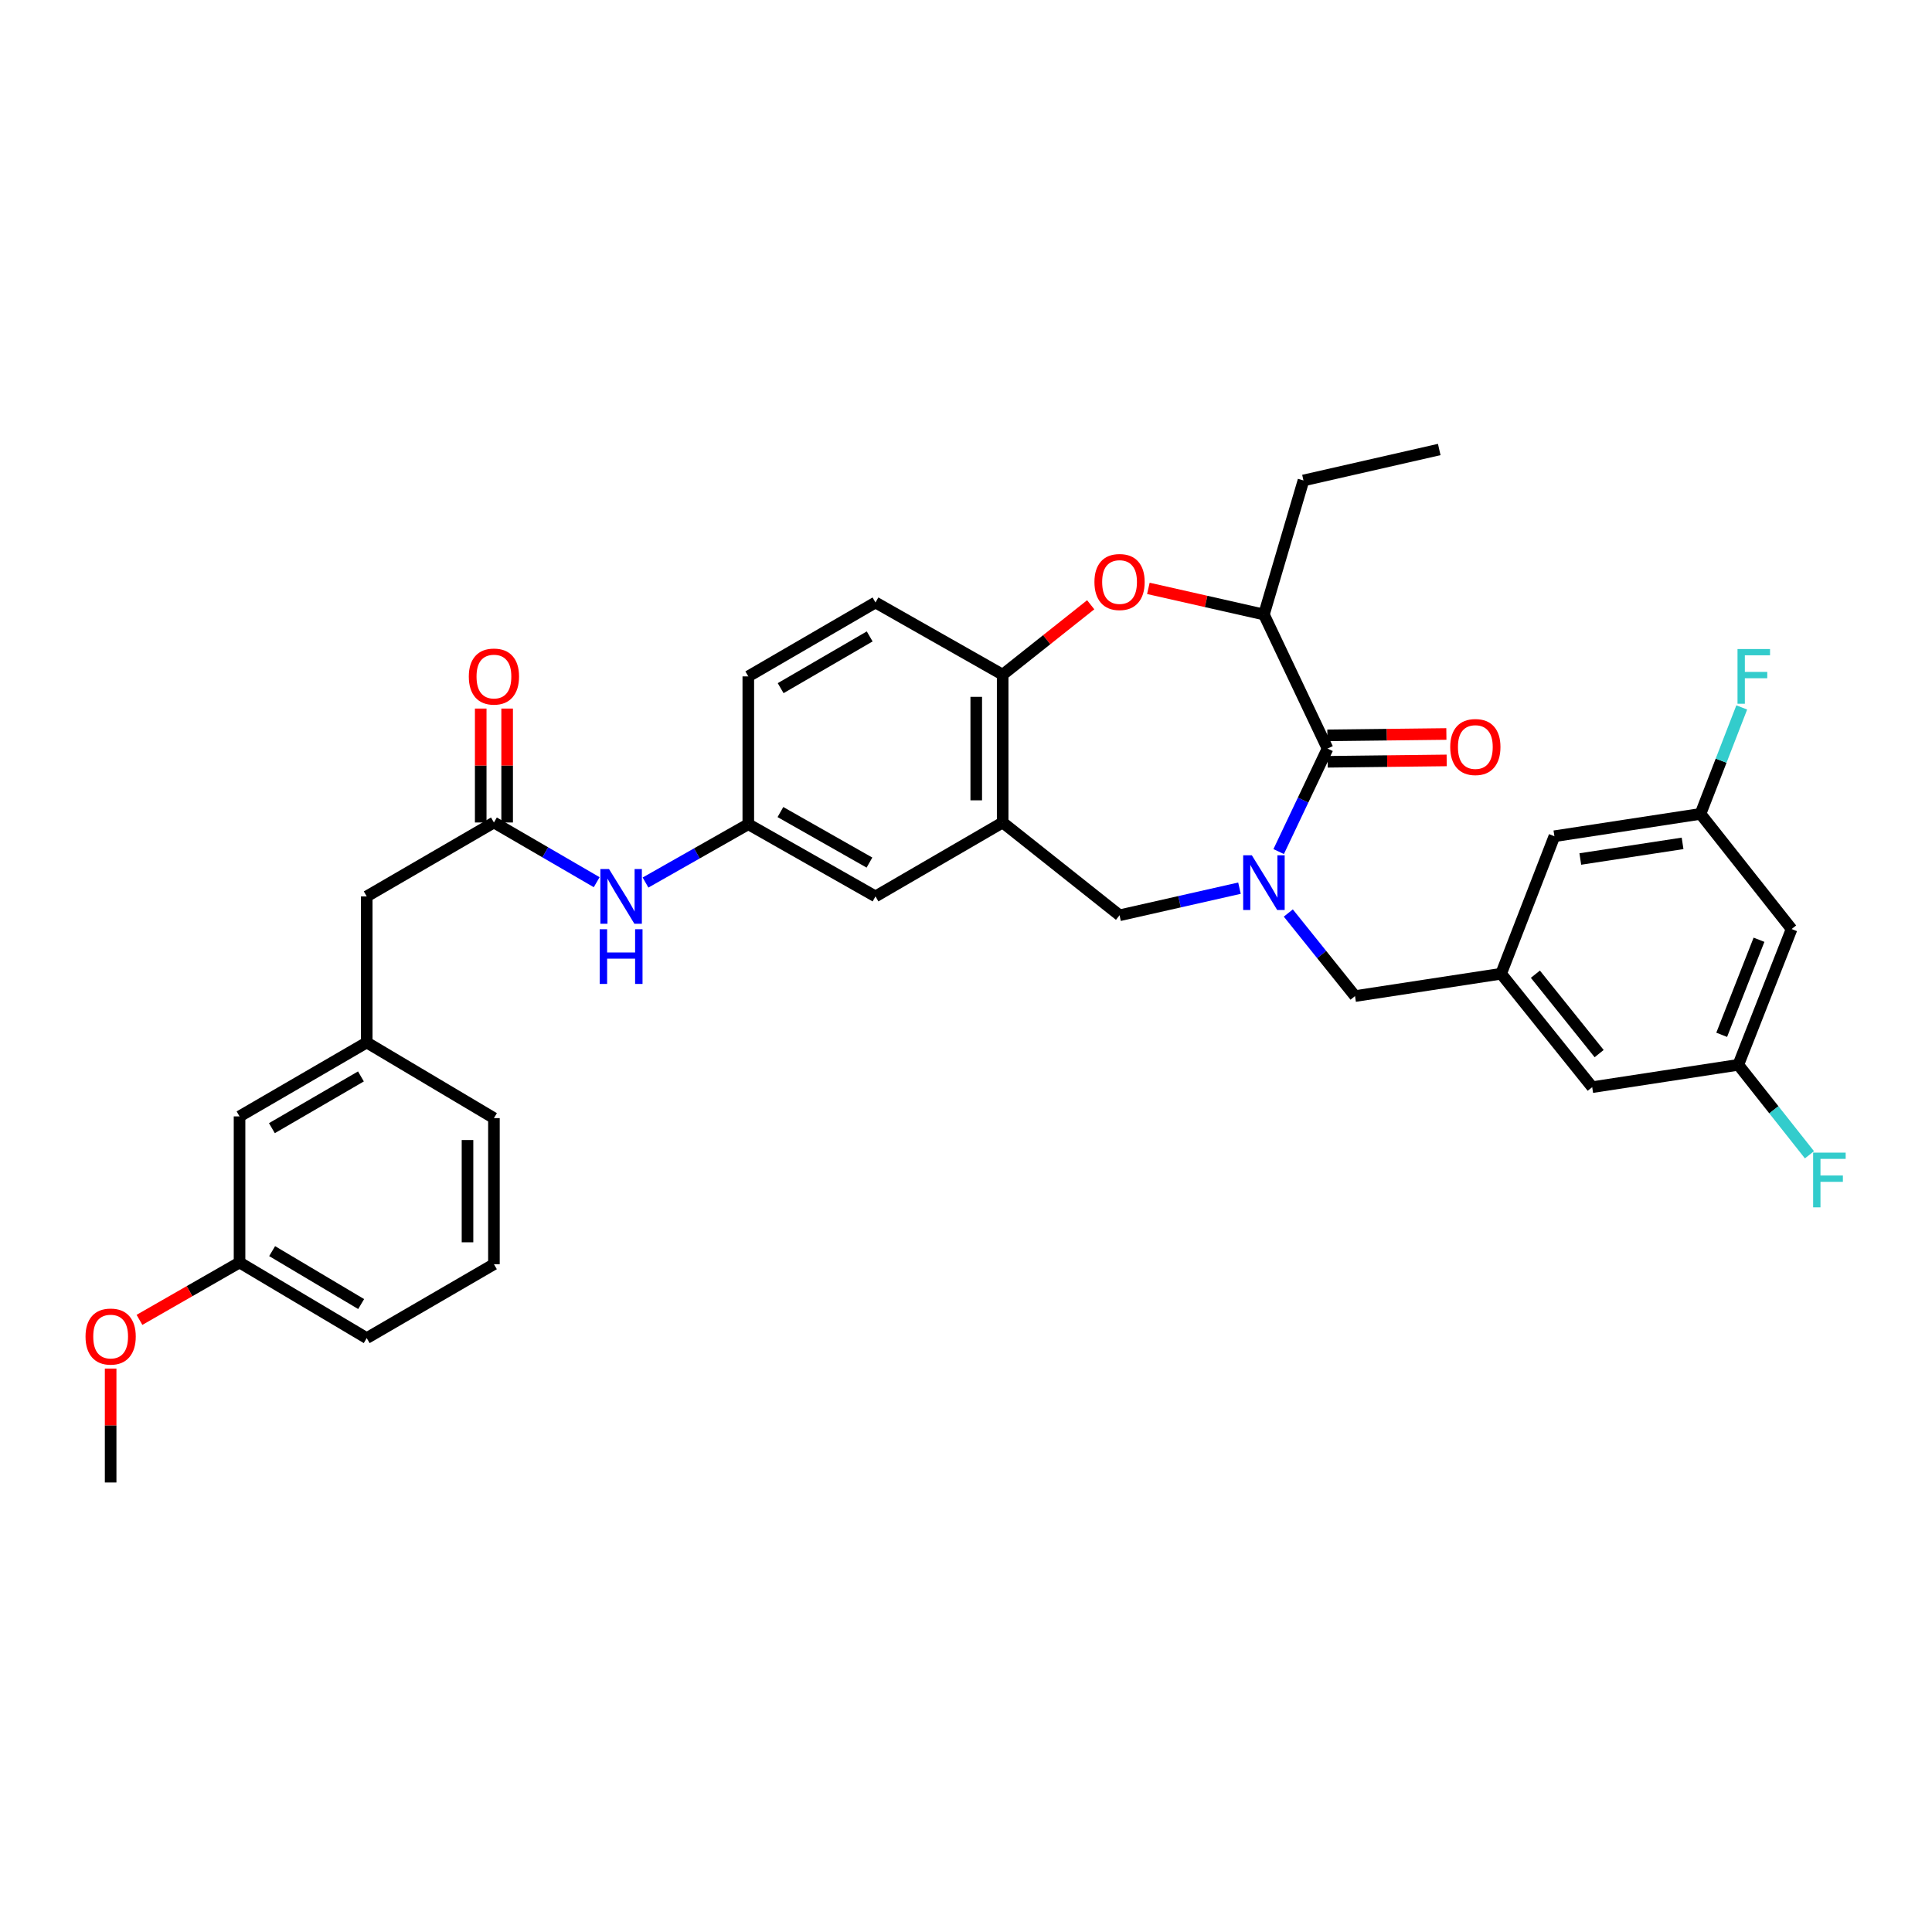 <?xml version='1.0' encoding='iso-8859-1'?>
<svg version='1.1' baseProfile='full'
              xmlns='http://www.w3.org/2000/svg'
                      xmlns:rdkit='http://www.rdkit.org/xml'
                      xmlns:xlink='http://www.w3.org/1999/xlink'
                  xml:space='preserve'
width='1000px' height='1000px' viewBox='0 0 1000 1000'>
<!-- END OF HEADER -->
<rect style='opacity:1.0;fill:#FFFFFF;stroke:none' width='1000' height='1000' x='0' y='0'> </rect>
<path class='bond-0' d='M 661.836,440.772 L 674.481,414.119' style='fill:none;fill-rule:evenodd;stroke:#0000FF;stroke-width:6px;stroke-linecap:butt;stroke-linejoin:miter;stroke-opacity:1' />
<path class='bond-0' d='M 674.481,414.119 L 687.127,387.465' style='fill:none;fill-rule:evenodd;stroke:#000000;stroke-width:6px;stroke-linecap:butt;stroke-linejoin:miter;stroke-opacity:1' />
<path class='bond-1' d='M 641.552,459.714 L 610.515,466.734' style='fill:none;fill-rule:evenodd;stroke:#0000FF;stroke-width:6px;stroke-linecap:butt;stroke-linejoin:miter;stroke-opacity:1' />
<path class='bond-1' d='M 610.515,466.734 L 579.478,473.753' style='fill:none;fill-rule:evenodd;stroke:#000000;stroke-width:6px;stroke-linecap:butt;stroke-linejoin:miter;stroke-opacity:1' />
<path class='bond-2' d='M 666.83,472.571 L 684.095,494.071' style='fill:none;fill-rule:evenodd;stroke:#0000FF;stroke-width:6px;stroke-linecap:butt;stroke-linejoin:miter;stroke-opacity:1' />
<path class='bond-2' d='M 684.095,494.071 L 701.36,515.571' style='fill:none;fill-rule:evenodd;stroke:#000000;stroke-width:6px;stroke-linecap:butt;stroke-linejoin:miter;stroke-opacity:1' />
<path class='bond-3' d='M 687.127,387.465 L 654.207,318.07' style='fill:none;fill-rule:evenodd;stroke:#000000;stroke-width:6px;stroke-linecap:butt;stroke-linejoin:miter;stroke-opacity:1' />
<path class='bond-4' d='M 687.206,394.304 L 718.004,393.946' style='fill:none;fill-rule:evenodd;stroke:#000000;stroke-width:6px;stroke-linecap:butt;stroke-linejoin:miter;stroke-opacity:1' />
<path class='bond-4' d='M 718.004,393.946 L 748.801,393.588' style='fill:none;fill-rule:evenodd;stroke:#FF0000;stroke-width:6px;stroke-linecap:butt;stroke-linejoin:miter;stroke-opacity:1' />
<path class='bond-4' d='M 687.047,380.626 L 717.845,380.268' style='fill:none;fill-rule:evenodd;stroke:#000000;stroke-width:6px;stroke-linecap:butt;stroke-linejoin:miter;stroke-opacity:1' />
<path class='bond-4' d='M 717.845,380.268 L 748.642,379.91' style='fill:none;fill-rule:evenodd;stroke:#FF0000;stroke-width:6px;stroke-linecap:butt;stroke-linejoin:miter;stroke-opacity:1' />
<path class='bond-5' d='M 594.393,304.543 L 624.3,311.306' style='fill:none;fill-rule:evenodd;stroke:#FF0000;stroke-width:6px;stroke-linecap:butt;stroke-linejoin:miter;stroke-opacity:1' />
<path class='bond-5' d='M 624.3,311.306 L 654.207,318.07' style='fill:none;fill-rule:evenodd;stroke:#000000;stroke-width:6px;stroke-linecap:butt;stroke-linejoin:miter;stroke-opacity:1' />
<path class='bond-6' d='M 564.546,313.027 L 541.764,331.119' style='fill:none;fill-rule:evenodd;stroke:#FF0000;stroke-width:6px;stroke-linecap:butt;stroke-linejoin:miter;stroke-opacity:1' />
<path class='bond-6' d='M 541.764,331.119 L 518.981,349.211' style='fill:none;fill-rule:evenodd;stroke:#000000;stroke-width:6px;stroke-linecap:butt;stroke-linejoin:miter;stroke-opacity:1' />
<path class='bond-7' d='M 518.981,425.719 L 579.478,473.753' style='fill:none;fill-rule:evenodd;stroke:#000000;stroke-width:6px;stroke-linecap:butt;stroke-linejoin:miter;stroke-opacity:1' />
<path class='bond-8' d='M 518.981,425.719 L 518.981,349.211' style='fill:none;fill-rule:evenodd;stroke:#000000;stroke-width:6px;stroke-linecap:butt;stroke-linejoin:miter;stroke-opacity:1' />
<path class='bond-8' d='M 505.303,414.243 L 505.303,360.687' style='fill:none;fill-rule:evenodd;stroke:#000000;stroke-width:6px;stroke-linecap:butt;stroke-linejoin:miter;stroke-opacity:1' />
<path class='bond-9' d='M 518.981,425.719 L 453.15,463.973' style='fill:none;fill-rule:evenodd;stroke:#000000;stroke-width:6px;stroke-linecap:butt;stroke-linejoin:miter;stroke-opacity:1' />
<path class='bond-10' d='M 654.207,318.07 L 674.672,248.682' style='fill:none;fill-rule:evenodd;stroke:#000000;stroke-width:6px;stroke-linecap:butt;stroke-linejoin:miter;stroke-opacity:1' />
<path class='bond-11' d='M 518.981,349.211 L 453.15,311.846' style='fill:none;fill-rule:evenodd;stroke:#000000;stroke-width:6px;stroke-linecap:butt;stroke-linejoin:miter;stroke-opacity:1' />
<path class='bond-12' d='M 255.657,425.719 L 282.251,441.172' style='fill:none;fill-rule:evenodd;stroke:#000000;stroke-width:6px;stroke-linecap:butt;stroke-linejoin:miter;stroke-opacity:1' />
<path class='bond-12' d='M 282.251,441.172 L 308.845,456.626' style='fill:none;fill-rule:evenodd;stroke:#0000FF;stroke-width:6px;stroke-linecap:butt;stroke-linejoin:miter;stroke-opacity:1' />
<path class='bond-13' d='M 262.496,425.719 L 262.496,396.235' style='fill:none;fill-rule:evenodd;stroke:#000000;stroke-width:6px;stroke-linecap:butt;stroke-linejoin:miter;stroke-opacity:1' />
<path class='bond-13' d='M 262.496,396.235 L 262.496,366.751' style='fill:none;fill-rule:evenodd;stroke:#FF0000;stroke-width:6px;stroke-linecap:butt;stroke-linejoin:miter;stroke-opacity:1' />
<path class='bond-13' d='M 248.818,425.719 L 248.818,396.235' style='fill:none;fill-rule:evenodd;stroke:#000000;stroke-width:6px;stroke-linecap:butt;stroke-linejoin:miter;stroke-opacity:1' />
<path class='bond-13' d='M 248.818,396.235 L 248.818,366.751' style='fill:none;fill-rule:evenodd;stroke:#FF0000;stroke-width:6px;stroke-linecap:butt;stroke-linejoin:miter;stroke-opacity:1' />
<path class='bond-14' d='M 255.657,425.719 L 189.819,463.973' style='fill:none;fill-rule:evenodd;stroke:#000000;stroke-width:6px;stroke-linecap:butt;stroke-linejoin:miter;stroke-opacity:1' />
<path class='bond-15' d='M 701.36,515.571 L 776.978,504.005' style='fill:none;fill-rule:evenodd;stroke:#000000;stroke-width:6px;stroke-linecap:butt;stroke-linejoin:miter;stroke-opacity:1' />
<path class='bond-16' d='M 776.978,504.005 L 824.123,562.715' style='fill:none;fill-rule:evenodd;stroke:#000000;stroke-width:6px;stroke-linecap:butt;stroke-linejoin:miter;stroke-opacity:1' />
<path class='bond-16' d='M 794.716,504.247 L 827.717,545.344' style='fill:none;fill-rule:evenodd;stroke:#000000;stroke-width:6px;stroke-linecap:butt;stroke-linejoin:miter;stroke-opacity:1' />
<path class='bond-17' d='M 776.978,504.005 L 804.556,432.832' style='fill:none;fill-rule:evenodd;stroke:#000000;stroke-width:6px;stroke-linecap:butt;stroke-linejoin:miter;stroke-opacity:1' />
<path class='bond-18' d='M 334.121,456.803 L 360.72,441.705' style='fill:none;fill-rule:evenodd;stroke:#0000FF;stroke-width:6px;stroke-linecap:butt;stroke-linejoin:miter;stroke-opacity:1' />
<path class='bond-18' d='M 360.72,441.705 L 387.319,426.608' style='fill:none;fill-rule:evenodd;stroke:#000000;stroke-width:6px;stroke-linecap:butt;stroke-linejoin:miter;stroke-opacity:1' />
<path class='bond-19' d='M 453.15,463.973 L 387.319,426.608' style='fill:none;fill-rule:evenodd;stroke:#000000;stroke-width:6px;stroke-linecap:butt;stroke-linejoin:miter;stroke-opacity:1' />
<path class='bond-19' d='M 450.028,446.472 L 403.946,420.317' style='fill:none;fill-rule:evenodd;stroke:#000000;stroke-width:6px;stroke-linecap:butt;stroke-linejoin:miter;stroke-opacity:1' />
<path class='bond-20' d='M 387.319,426.608 L 387.319,350.1' style='fill:none;fill-rule:evenodd;stroke:#000000;stroke-width:6px;stroke-linecap:butt;stroke-linejoin:miter;stroke-opacity:1' />
<path class='bond-21' d='M 927.327,480.873 L 899.742,551.157' style='fill:none;fill-rule:evenodd;stroke:#000000;stroke-width:6px;stroke-linecap:butt;stroke-linejoin:miter;stroke-opacity:1' />
<path class='bond-21' d='M 910.456,486.418 L 891.147,535.617' style='fill:none;fill-rule:evenodd;stroke:#000000;stroke-width:6px;stroke-linecap:butt;stroke-linejoin:miter;stroke-opacity:1' />
<path class='bond-22' d='M 927.327,480.873 L 880.174,421.266' style='fill:none;fill-rule:evenodd;stroke:#000000;stroke-width:6px;stroke-linecap:butt;stroke-linejoin:miter;stroke-opacity:1' />
<path class='bond-23' d='M 899.742,551.157 L 824.123,562.715' style='fill:none;fill-rule:evenodd;stroke:#000000;stroke-width:6px;stroke-linecap:butt;stroke-linejoin:miter;stroke-opacity:1' />
<path class='bond-24' d='M 899.742,551.157 L 918.158,574.435' style='fill:none;fill-rule:evenodd;stroke:#000000;stroke-width:6px;stroke-linecap:butt;stroke-linejoin:miter;stroke-opacity:1' />
<path class='bond-24' d='M 918.158,574.435 L 936.574,597.713' style='fill:none;fill-rule:evenodd;stroke:#33CCCC;stroke-width:6px;stroke-linecap:butt;stroke-linejoin:miter;stroke-opacity:1' />
<path class='bond-25' d='M 880.174,421.266 L 804.556,432.832' style='fill:none;fill-rule:evenodd;stroke:#000000;stroke-width:6px;stroke-linecap:butt;stroke-linejoin:miter;stroke-opacity:1' />
<path class='bond-25' d='M 870.899,436.522 L 817.966,444.618' style='fill:none;fill-rule:evenodd;stroke:#000000;stroke-width:6px;stroke-linecap:butt;stroke-linejoin:miter;stroke-opacity:1' />
<path class='bond-26' d='M 880.174,421.266 L 890.85,393.717' style='fill:none;fill-rule:evenodd;stroke:#000000;stroke-width:6px;stroke-linecap:butt;stroke-linejoin:miter;stroke-opacity:1' />
<path class='bond-26' d='M 890.85,393.717 L 901.525,366.168' style='fill:none;fill-rule:evenodd;stroke:#33CCCC;stroke-width:6px;stroke-linecap:butt;stroke-linejoin:miter;stroke-opacity:1' />
<path class='bond-27' d='M 453.15,311.846 L 387.319,350.1' style='fill:none;fill-rule:evenodd;stroke:#000000;stroke-width:6px;stroke-linecap:butt;stroke-linejoin:miter;stroke-opacity:1' />
<path class='bond-27' d='M 450.148,329.411 L 404.066,356.189' style='fill:none;fill-rule:evenodd;stroke:#000000;stroke-width:6px;stroke-linecap:butt;stroke-linejoin:miter;stroke-opacity:1' />
<path class='bond-28' d='M 189.819,463.973 L 189.819,539.591' style='fill:none;fill-rule:evenodd;stroke:#000000;stroke-width:6px;stroke-linecap:butt;stroke-linejoin:miter;stroke-opacity:1' />
<path class='bond-29' d='M 189.819,539.591 L 123.988,577.845' style='fill:none;fill-rule:evenodd;stroke:#000000;stroke-width:6px;stroke-linecap:butt;stroke-linejoin:miter;stroke-opacity:1' />
<path class='bond-29' d='M 186.816,557.156 L 140.735,583.934' style='fill:none;fill-rule:evenodd;stroke:#000000;stroke-width:6px;stroke-linecap:butt;stroke-linejoin:miter;stroke-opacity:1' />
<path class='bond-30' d='M 189.819,539.591 L 255.657,578.734' style='fill:none;fill-rule:evenodd;stroke:#000000;stroke-width:6px;stroke-linecap:butt;stroke-linejoin:miter;stroke-opacity:1' />
<path class='bond-31' d='M 123.988,577.845 L 123.988,653.464' style='fill:none;fill-rule:evenodd;stroke:#000000;stroke-width:6px;stroke-linecap:butt;stroke-linejoin:miter;stroke-opacity:1' />
<path class='bond-32' d='M 123.988,653.464 L 98.089,668.313' style='fill:none;fill-rule:evenodd;stroke:#000000;stroke-width:6px;stroke-linecap:butt;stroke-linejoin:miter;stroke-opacity:1' />
<path class='bond-32' d='M 98.089,668.313 L 72.19,683.162' style='fill:none;fill-rule:evenodd;stroke:#FF0000;stroke-width:6px;stroke-linecap:butt;stroke-linejoin:miter;stroke-opacity:1' />
<path class='bond-33' d='M 123.988,653.464 L 189.819,692.607' style='fill:none;fill-rule:evenodd;stroke:#000000;stroke-width:6px;stroke-linecap:butt;stroke-linejoin:miter;stroke-opacity:1' />
<path class='bond-33' d='M 140.853,647.578 L 186.935,674.978' style='fill:none;fill-rule:evenodd;stroke:#000000;stroke-width:6px;stroke-linecap:butt;stroke-linejoin:miter;stroke-opacity:1' />
<path class='bond-34' d='M 57.267,708.368 L 57.267,737.852' style='fill:none;fill-rule:evenodd;stroke:#FF0000;stroke-width:6px;stroke-linecap:butt;stroke-linejoin:miter;stroke-opacity:1' />
<path class='bond-34' d='M 57.267,737.852 L 57.267,767.336' style='fill:none;fill-rule:evenodd;stroke:#000000;stroke-width:6px;stroke-linecap:butt;stroke-linejoin:miter;stroke-opacity:1' />
<path class='bond-35' d='M 674.672,248.682 L 744.948,232.664' style='fill:none;fill-rule:evenodd;stroke:#000000;stroke-width:6px;stroke-linecap:butt;stroke-linejoin:miter;stroke-opacity:1' />
<path class='bond-36' d='M 255.657,654.353 L 255.657,578.734' style='fill:none;fill-rule:evenodd;stroke:#000000;stroke-width:6px;stroke-linecap:butt;stroke-linejoin:miter;stroke-opacity:1' />
<path class='bond-36' d='M 241.979,643.01 L 241.979,590.077' style='fill:none;fill-rule:evenodd;stroke:#000000;stroke-width:6px;stroke-linecap:butt;stroke-linejoin:miter;stroke-opacity:1' />
<path class='bond-37' d='M 255.657,654.353 L 189.819,692.607' style='fill:none;fill-rule:evenodd;stroke:#000000;stroke-width:6px;stroke-linecap:butt;stroke-linejoin:miter;stroke-opacity:1' />
<path  class='atom-0' d='M 647.947 442.692
L 657.227 457.692
Q 658.147 459.172, 659.627 461.852
Q 661.107 464.532, 661.187 464.692
L 661.187 442.692
L 664.947 442.692
L 664.947 471.012
L 661.067 471.012
L 651.107 454.612
Q 649.947 452.692, 648.707 450.492
Q 647.507 448.292, 647.147 447.612
L 647.147 471.012
L 643.467 471.012
L 643.467 442.692
L 647.947 442.692
' fill='#0000FF'/>
<path  class='atom-2' d='M 566.478 301.249
Q 566.478 294.449, 569.838 290.649
Q 573.198 286.849, 579.478 286.849
Q 585.758 286.849, 589.118 290.649
Q 592.478 294.449, 592.478 301.249
Q 592.478 308.129, 589.078 312.049
Q 585.678 315.929, 579.478 315.929
Q 573.238 315.929, 569.838 312.049
Q 566.478 308.169, 566.478 301.249
M 579.478 312.729
Q 583.798 312.729, 586.118 309.849
Q 588.478 306.929, 588.478 301.249
Q 588.478 295.689, 586.118 292.889
Q 583.798 290.049, 579.478 290.049
Q 575.158 290.049, 572.798 292.849
Q 570.478 295.649, 570.478 301.249
Q 570.478 306.969, 572.798 309.849
Q 575.158 312.729, 579.478 312.729
' fill='#FF0000'/>
<path  class='atom-10' d='M 315.228 449.813
L 324.508 464.813
Q 325.428 466.293, 326.908 468.973
Q 328.388 471.653, 328.468 471.813
L 328.468 449.813
L 332.228 449.813
L 332.228 478.133
L 328.348 478.133
L 318.388 461.733
Q 317.228 459.813, 315.988 457.613
Q 314.788 455.413, 314.428 454.733
L 314.428 478.133
L 310.748 478.133
L 310.748 449.813
L 315.228 449.813
' fill='#0000FF'/>
<path  class='atom-10' d='M 310.408 480.965
L 314.248 480.965
L 314.248 493.005
L 328.728 493.005
L 328.728 480.965
L 332.568 480.965
L 332.568 509.285
L 328.728 509.285
L 328.728 496.205
L 314.248 496.205
L 314.248 509.285
L 310.408 509.285
L 310.408 480.965
' fill='#0000FF'/>
<path  class='atom-12' d='M 750.634 386.656
Q 750.634 379.856, 753.994 376.056
Q 757.354 372.256, 763.634 372.256
Q 769.914 372.256, 773.274 376.056
Q 776.634 379.856, 776.634 386.656
Q 776.634 393.536, 773.234 397.456
Q 769.834 401.336, 763.634 401.336
Q 757.394 401.336, 753.994 397.456
Q 750.634 393.576, 750.634 386.656
M 763.634 398.136
Q 767.954 398.136, 770.274 395.256
Q 772.634 392.336, 772.634 386.656
Q 772.634 381.096, 770.274 378.296
Q 767.954 375.456, 763.634 375.456
Q 759.314 375.456, 756.954 378.256
Q 754.634 381.056, 754.634 386.656
Q 754.634 392.376, 756.954 395.256
Q 759.314 398.136, 763.634 398.136
' fill='#FF0000'/>
<path  class='atom-17' d='M 242.657 350.18
Q 242.657 343.38, 246.017 339.58
Q 249.377 335.78, 255.657 335.78
Q 261.937 335.78, 265.297 339.58
Q 268.657 343.38, 268.657 350.18
Q 268.657 357.06, 265.257 360.98
Q 261.857 364.86, 255.657 364.86
Q 249.417 364.86, 246.017 360.98
Q 242.657 357.1, 242.657 350.18
M 255.657 361.66
Q 259.977 361.66, 262.297 358.78
Q 264.657 355.86, 264.657 350.18
Q 264.657 344.62, 262.297 341.82
Q 259.977 338.98, 255.657 338.98
Q 251.337 338.98, 248.977 341.78
Q 246.657 344.58, 246.657 350.18
Q 246.657 355.9, 248.977 358.78
Q 251.337 361.66, 255.657 361.66
' fill='#FF0000'/>
<path  class='atom-25' d='M 938.474 596.597
L 955.314 596.597
L 955.314 599.837
L 942.274 599.837
L 942.274 608.437
L 953.874 608.437
L 953.874 611.717
L 942.274 611.717
L 942.274 624.917
L 938.474 624.917
L 938.474 596.597
' fill='#33CCCC'/>
<path  class='atom-26' d='M 899.331 335.94
L 916.171 335.94
L 916.171 339.18
L 903.131 339.18
L 903.131 347.78
L 914.731 347.78
L 914.731 351.06
L 903.131 351.06
L 903.131 364.26
L 899.331 364.26
L 899.331 335.94
' fill='#33CCCC'/>
<path  class='atom-28' d='M 44.267 691.798
Q 44.267 684.998, 47.627 681.198
Q 50.987 677.398, 57.267 677.398
Q 63.547 677.398, 66.907 681.198
Q 70.267 684.998, 70.267 691.798
Q 70.267 698.678, 66.867 702.598
Q 63.467 706.478, 57.267 706.478
Q 51.027 706.478, 47.627 702.598
Q 44.267 698.718, 44.267 691.798
M 57.267 703.278
Q 61.587 703.278, 63.907 700.398
Q 66.267 697.478, 66.267 691.798
Q 66.267 686.238, 63.907 683.438
Q 61.587 680.598, 57.267 680.598
Q 52.947 680.598, 50.587 683.398
Q 48.267 686.198, 48.267 691.798
Q 48.267 697.518, 50.587 700.398
Q 52.947 703.278, 57.267 703.278
' fill='#FF0000'/>
</svg>
